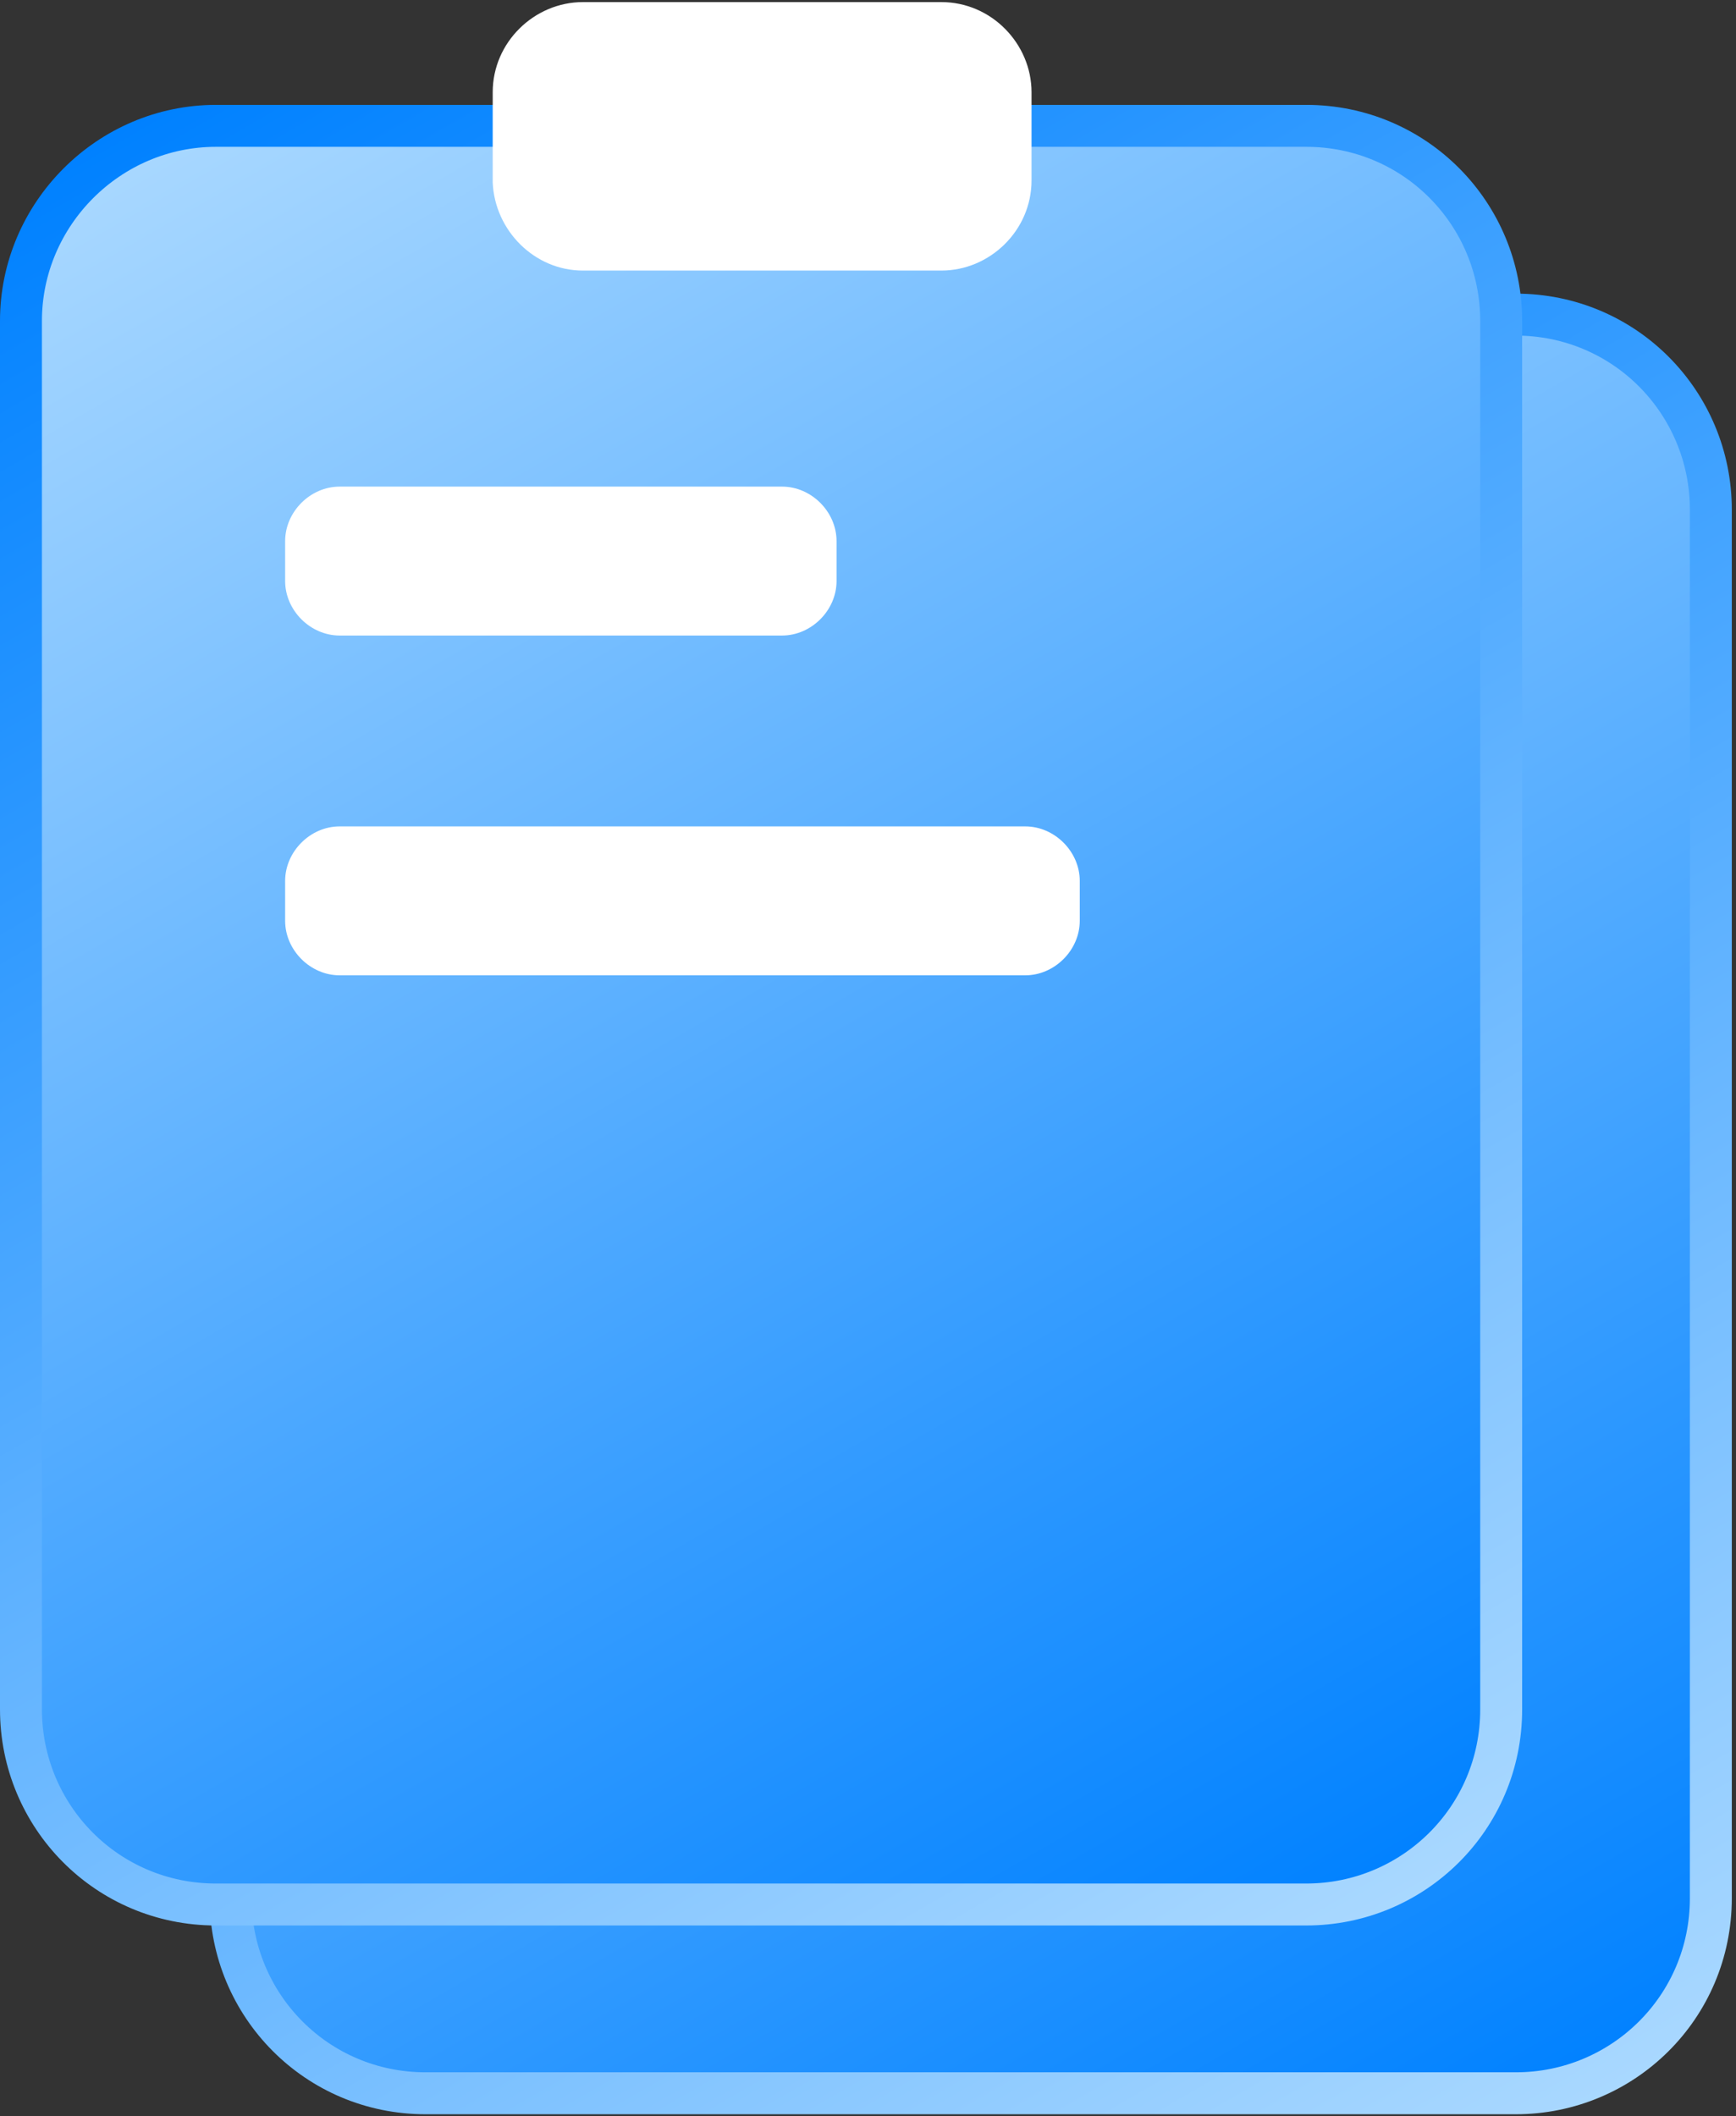<?xml version="1.0" encoding="utf-8"?>
<!-- Generator: Adobe Illustrator 28.3.0, SVG Export Plug-In . SVG Version: 6.00 Build 0)  -->
<svg version="1.1" id="图层_1" xmlns="http://www.w3.org/2000/svg" xmlns:xlink="http://www.w3.org/1999/xlink" x="0px" y="0px"
	 viewBox="0 0 82.8 100.9" style="enable-background:new 0 0 82.8 100.9;" xml:space="preserve">
<rect x="0" y="0" width="82.8" height="100.9" fill="#333333" stroke="none"/>
<style type="text/css">
	.st0{fill:url(#SVGID_1_);}
	.st1{fill:none;stroke:url(#SVGID_00000165941287325756076420000014934154704452150972_);stroke-width:2;stroke-miterlimit:10;}
	.st2{fill:#FFFFFF;}
	.st3{fill:url(#SVGID_00000013915624279925114710000006419813503048760706_);}
	.st4{fill:none;stroke:url(#SVGID_00000128474987032027231940000006828554090815154111_);stroke-width:2;stroke-miterlimit:10;}
</style>
<g>
	<g>
		<linearGradient id="SVGID_1_" gradientUnits="userSpaceOnUse" x1="71.872" y1="101.637" x2="20.846" y2="13.257">
			<stop  offset="0" style="stop-color:#0081FF"/>
			<stop  offset="1" style="stop-color:#A9D8FF"/>
		</linearGradient>
		<path class="st0" d="M72.4,99.9h-52c-5.2,0-9.3-4.2-9.3-9.3V24.3c0-5.2,4.2-9.3,9.3-9.3h52c5.2,0,9.3,4.2,9.3,9.3v66.2
			C81.7,95.7,77.5,99.9,72.4,99.9z"/>
		
			<linearGradient id="SVGID_00000105388516997910589600000016816057404909867917_" gradientUnits="userSpaceOnUse" x1="295.372" y1="81.503" x2="243.346" y2="-8.609" gradientTransform="matrix(-1 0 0 -1 315.718 93.894)">
			<stop  offset="0" style="stop-color:#0081FF"/>
			<stop  offset="1" style="stop-color:#A9D8FF"/>
		</linearGradient>
		
			<path style="fill:none;stroke:url(#SVGID_00000105388516997910589600000016816057404909867917_);stroke-width:2;stroke-miterlimit:10;" d="
			M20.3,15h52c5.2,0,9.3,4.2,9.3,9.3v66.2c0,5.2-4.2,9.3-9.3,9.3h-52c-5.2,0-9.3-4.2-9.3-9.3V24.3C11,19.2,15.2,15,20.3,15z"/>
		<path class="st2" d="M37.8,21.9h17.1c2.3,0,4.3-1.9,4.3-4.3v-4.3c0-2.3-1.9-4.3-4.3-4.3H37.8c-2.3,0-4.3,1.9-4.3,4.3v4.3
			C33.6,20,35.5,21.9,37.8,21.9L37.8,21.9z"/>
		<path class="st2" d="M47.3,39.3H26.2c-1.4,0-2.6-1.2-2.6-2.6v-1.9c0-1.4,1.2-2.6,2.6-2.6h21.1c1.4,0,2.6,1.2,2.6,2.6v1.9
			C49.9,38.1,48.7,39.3,47.3,39.3z"/>
		<path class="st2" d="M58.9,52.5H26.2c-1.4,0-2.6-1.2-2.6-2.6v-1.9c0-1.4,1.2-2.6,2.6-2.6h32.7c1.4,0,2.6,1.2,2.6,2.6v1.9
			C61.5,51.3,60.3,52.5,58.9,52.5z"/>
	</g>
	<g>
		
			<linearGradient id="SVGID_00000142142767876036397480000008288730893871634564_" gradientUnits="userSpaceOnUse" x1="61.872" y1="92.637" x2="10.846" y2="4.257">
			<stop  offset="0" style="stop-color:#0081FF"/>
			<stop  offset="1" style="stop-color:#A9D8FF"/>
		</linearGradient>
		<path style="fill:url(#SVGID_00000142142767876036397480000008288730893871634564_);" d="M62.4,90.9h-52c-5.2,0-9.3-4.2-9.3-9.3
			V15.3C1,10.2,5.2,6,10.3,6h52c5.2,0,9.3,4.2,9.3,9.3v66.2C71.7,86.7,67.5,90.9,62.4,90.9z"/>
		
			<linearGradient id="SVGID_00000006678293208601514730000013964015095852717992_" gradientUnits="userSpaceOnUse" x1="305.372" y1="90.503" x2="253.346" y2="0.391" gradientTransform="matrix(-1 0 0 -1 315.718 93.894)">
			<stop  offset="0" style="stop-color:#0081FF"/>
			<stop  offset="1" style="stop-color:#A9D8FF"/>
		</linearGradient>
		
			<path style="fill:none;stroke:url(#SVGID_00000006678293208601514730000013964015095852717992_);stroke-width:2;stroke-miterlimit:10;" d="
			M10.3,6h52c5.2,0,9.3,4.2,9.3,9.3v66.2c0,5.2-4.2,9.3-9.3,9.3h-52c-5.2,0-9.3-4.2-9.3-9.3V15.3C1,10.2,5.2,6,10.3,6z"/>
		<path class="st2" d="M27.8,12.9h17.1c2.3,0,4.3-1.9,4.3-4.3V4.4c0-2.3-1.9-4.3-4.3-4.3H27.8c-2.3,0-4.3,1.9-4.3,4.3v4.3
			C23.6,11,25.5,12.9,27.8,12.9L27.8,12.9z"/>
		<path class="st2" d="M37.3,30.3H16.2c-1.4,0-2.6-1.2-2.6-2.6v-1.9c0-1.4,1.2-2.6,2.6-2.6h21.1c1.4,0,2.6,1.2,2.6,2.6v1.9
			C39.9,29.1,38.7,30.3,37.3,30.3z"/>
		<path class="st2" d="M48.9,46.5H16.2c-1.4,0-2.6-1.2-2.6-2.6v-1.9c0-1.4,1.2-2.6,2.6-2.6h32.7c1.4,0,2.6,1.2,2.6,2.6v1.9
			C51.5,45.3,50.3,46.5,48.9,46.5z"/>
	</g>
</g>
</svg>
